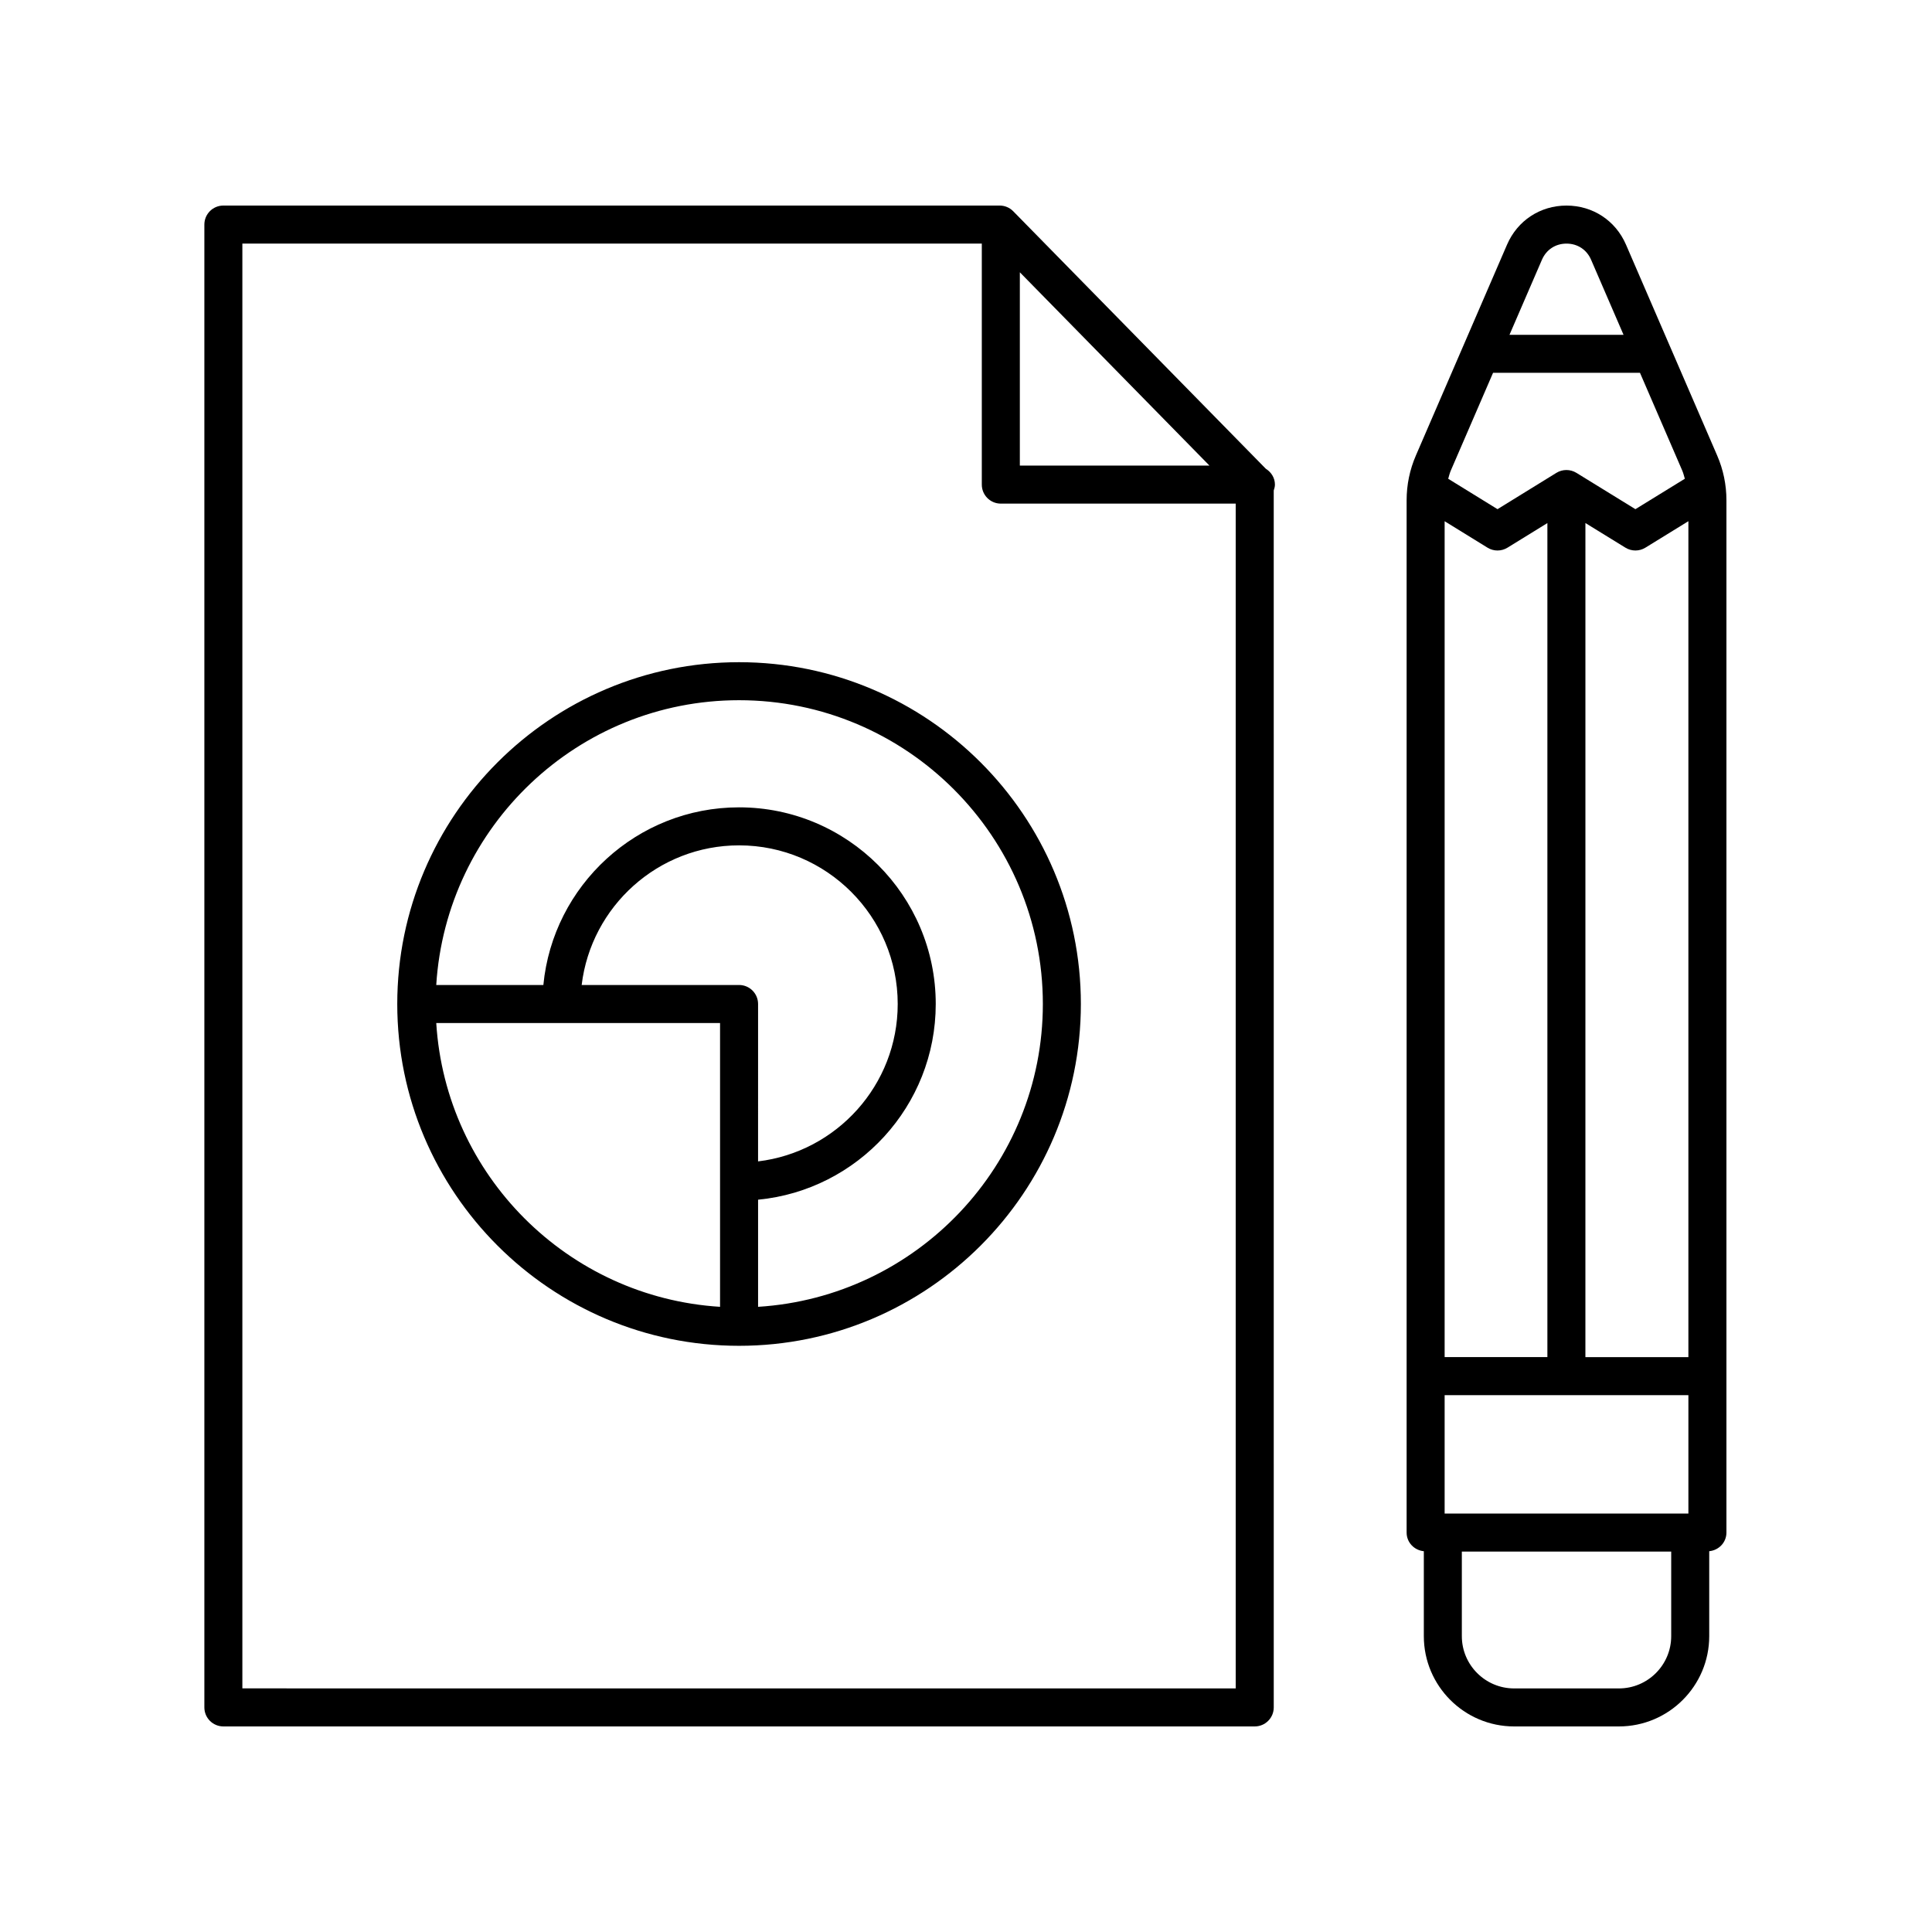 <?xml version="1.0" encoding="UTF-8"?>
<!-- Uploaded to: SVG Repo, www.svgrepo.com, Generator: SVG Repo Mixer Tools -->
<svg fill="#000000" width="800px" height="800px" version="1.1" viewBox="144 144 512 512" xmlns="http://www.w3.org/2000/svg">
 <g>
  <path d="m479.46 268.23-66.949-68.25c-0.945-0.965-2.242-1.508-3.594-1.508h-205.72c-2.781 0-5.039 2.254-5.039 5.039v392.97c0 2.785 2.254 5.039 5.039 5.039h273.32c2.781 0 5.039-2.254 5.039-5.039l-0.004-322.5c0.164-0.5 0.316-1.008 0.316-1.559 0-1.801-0.992-3.301-2.406-4.195zm-65.191-52.07 50.25 51.227h-50.25zm-206.04 375.28v-382.89h195.96v63.875c0 2.785 2.254 5.039 5.039 5.039h62.246v313.98z"/>
  <path d="m586.57 235.81c-0.004-0.012-0.008-0.02-0.016-0.031l-11.648-26.941c-2.762-6.391-8.801-10.359-15.766-10.359-6.961 0-13 3.969-15.762 10.363l-11.648 26.945c-0.004 0.008-0.008 0.016-0.012 0.023l-12.488 28.887c-1.633 3.773-2.461 7.773-2.461 11.891v273.56c0 2.613 2.012 4.688 4.559 4.941v22.504c0 13.195 10.734 23.93 23.93 23.93h27.77c13.199 0 23.934-10.734 23.934-23.93v-22.508c2.547-0.25 4.559-2.324 4.559-4.938v-273.56c0-4.117-0.828-8.117-2.461-11.887zm-48.363 53.328c1.617 1.004 3.672 1 5.289 0.004l10.578-6.523v221.03h-27.23v-221.52zm25.945-6.527 10.609 6.531c0.809 0.496 1.727 0.746 2.641 0.746s1.832-0.25 2.641-0.746l11.398-7.019v221.53h-27.293zm-37.309 262.5v-31.379h64.598v31.379zm25.785-332.27c1.16-2.684 3.598-4.281 6.512-4.281 2.922 0 5.359 1.598 6.516 4.281l8.598 19.887h-30.223zm-12.953 29.961h38.938l11.199 25.902c0.305 0.703 0.469 1.441 0.688 2.168l-13.098 8.066-15.645-9.633c-1.621-0.992-3.672-0.992-5.285 0l-15.617 9.633-13.066-8.059c0.219-0.73 0.383-1.473 0.691-2.18zm33.352 348.65h-27.77c-7.637 0-13.855-6.215-13.855-13.855v-22.41h55.484v22.41c0 7.641-6.219 13.855-13.859 13.855z"/>
  <path d="m339.86 319.49c-49.949 0-90.582 40.633-90.582 90.582s40.637 90.582 90.582 90.582c49.949 0 90.582-40.633 90.582-90.582s-40.633-90.582-90.582-90.582zm-80.25 95.621h75.211v75.211c-40.363-2.516-72.695-34.844-75.211-75.211zm85.289-5.039c0-2.785-2.254-5.039-5.039-5.039h-41.711c2.5-20.812 20.238-37.004 41.711-37.004 23.184 0 42.043 18.859 42.043 42.043 0 21.477-16.195 39.211-37.008 41.711zm0 80.25v-28.387c26.383-2.543 47.082-24.824 47.082-51.863 0-28.738-23.379-52.117-52.121-52.117-27.039 0-49.32 20.699-51.863 47.078h-28.387c2.621-42.043 37.562-75.469 80.25-75.469 44.391 0 80.508 36.113 80.508 80.508 0 42.691-33.426 77.629-75.469 80.25z"/>
 </g>
</svg>